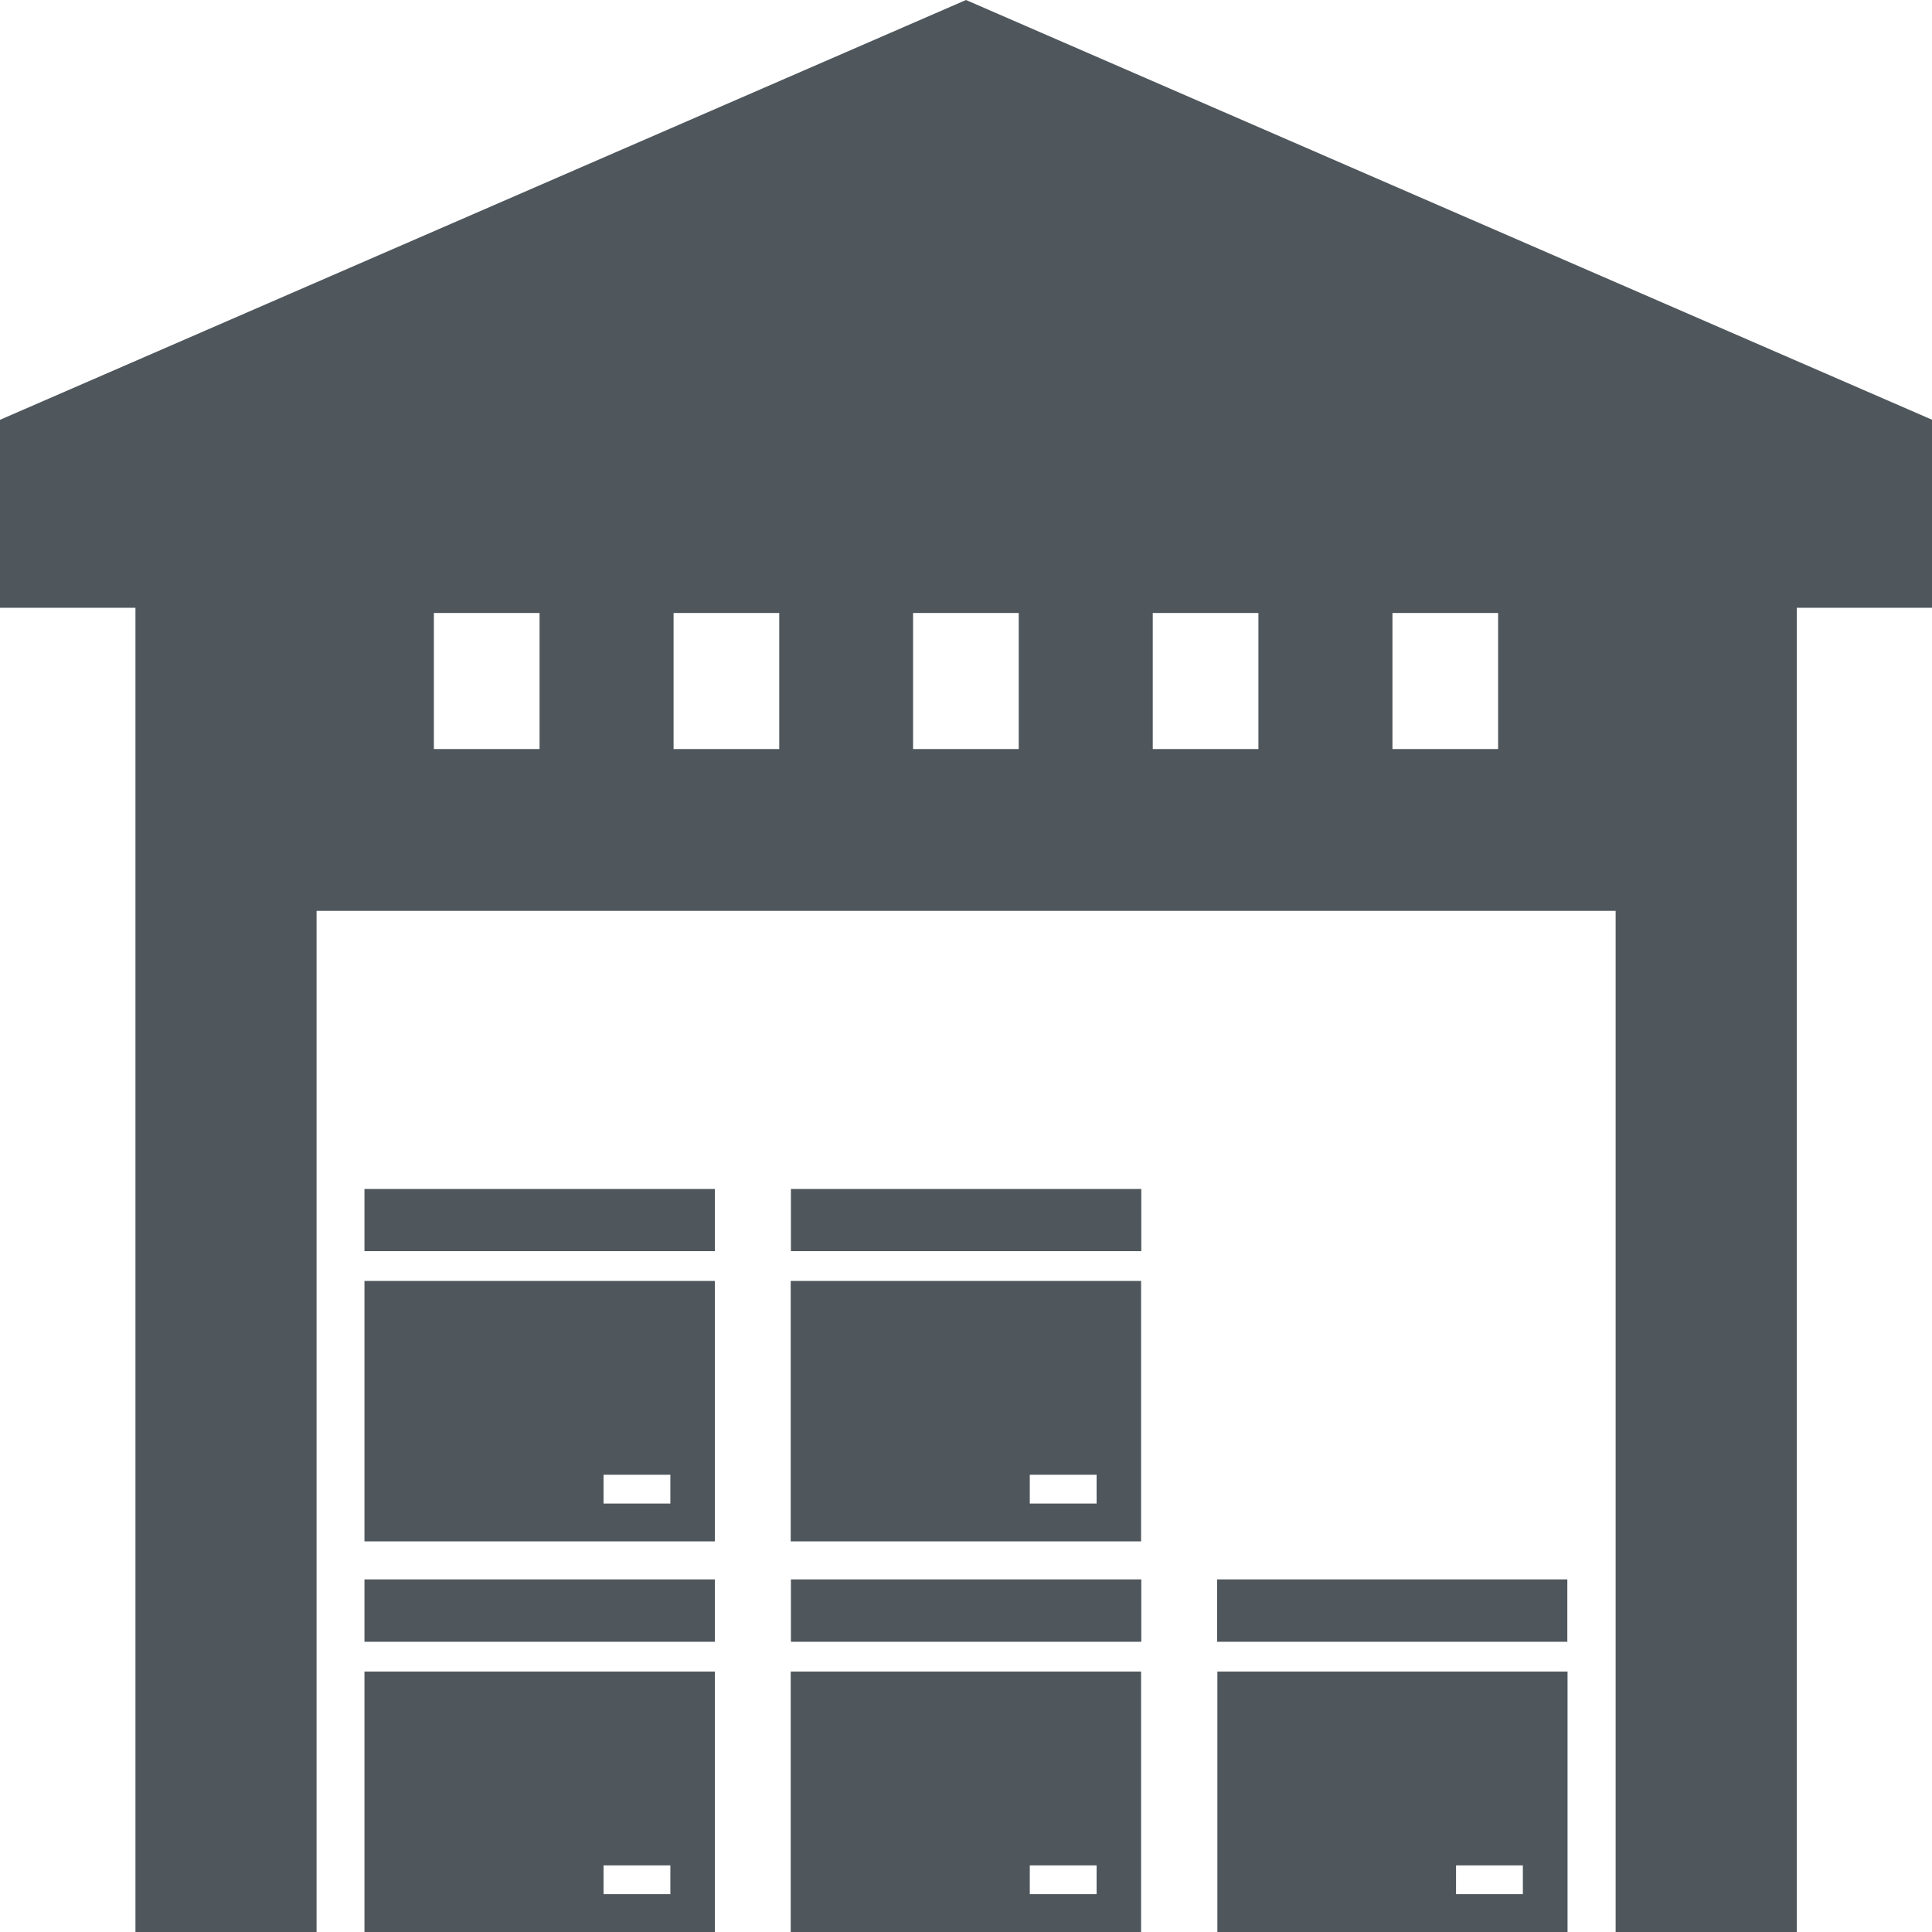 <?xml version="1.0" encoding="UTF-8"?>
<svg xmlns="http://www.w3.org/2000/svg" id="Ebene_1" viewBox="0 0 96 96">
  <defs>
    <style>.cls-1{fill:#4f575c;fill-rule:evenodd;stroke-width:0px;}</style>
  </defs>
  <path class="cls-1" d="M0,30.2h6.73v65.8h9v-50.74h64.55v50.74h9V30.2h6.73v-9.34L48,0,0,20.86v9.34ZM21.56,30.46h5.25v6.76h-5.25v-6.76ZM69.19,30.46h5.25v6.76h-5.25v-6.76ZM57.28,30.46h5.25v6.76h-5.25v-6.76ZM45.37,30.46h5.25v6.76h-5.25v-6.76ZM33.47,30.46h5.25v6.76h-5.25v-6.76ZM35.52,83.06v12.94h-17.41v-12.94h17.41ZM29.99,92.69h3.32v1.43h-3.32v-1.43ZM18.11,78.48h17.41v3.1h-17.41v-3.1ZM56.7,83.06v12.94h-17.41v-12.94h17.41ZM51.17,92.69h3.32v1.43h-3.32v-1.43ZM39.3,78.48h17.41v3.1h-17.41v-3.1ZM77.89,83.06v12.94h-17.4v-12.94h17.4ZM72.35,92.69h3.32v1.43h-3.32v-1.43ZM60.48,78.48h17.4v3.1h-17.4v-3.1ZM35.52,63.65v12.94h-17.41v-12.94h17.41ZM29.99,73.28h3.32v1.43h-3.32v-1.43ZM18.11,59.08h17.41v3.09h-17.41v-3.09ZM56.7,63.65v12.94h-17.41v-12.94h17.41ZM51.17,73.28h3.32v1.43h-3.32v-1.43ZM39.3,59.08h17.41v3.09h-17.41v-3.09Z"></path>
</svg>
